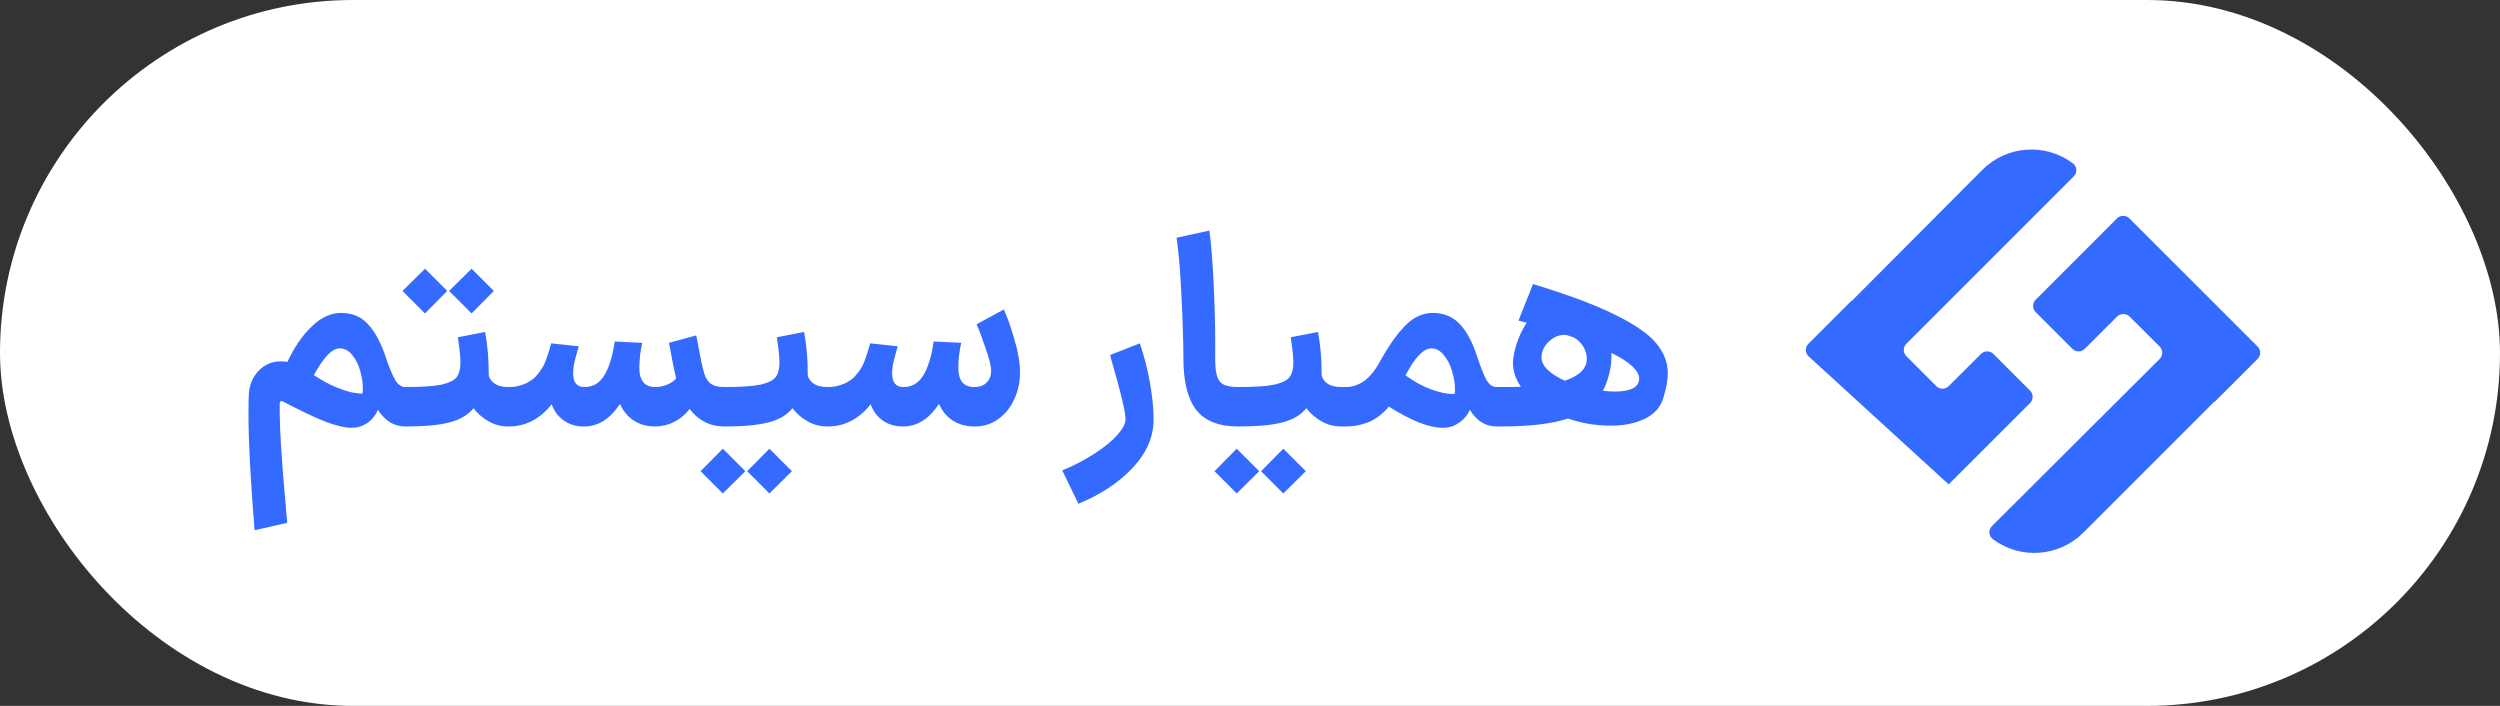 <svg xmlns="http://www.w3.org/2000/svg" width="170" height="48" viewBox="0 0 170 48" fill="none"><rect x="0" y="0" width="170" height="48" fill="#333333" stroke="none"/><rect width="170" height="48" rx="24" fill="white"></rect><path d="M17.311 36.056C17.035 32.648 16.897 30.032 16.897 28.208C16.897 27.608 16.903 27.176 16.915 26.912C16.939 26.228 17.155 25.67 17.563 25.238C17.971 24.794 18.487 24.572 19.111 24.572C19.207 24.572 19.351 24.584 19.543 24.608C20.023 23.588 20.581 22.778 21.217 22.178C21.853 21.578 22.507 21.278 23.179 21.278C23.923 21.278 24.523 21.518 24.979 21.998C25.447 22.478 25.843 23.18 26.167 24.104C26.443 24.932 26.677 25.508 26.869 25.832C27.061 26.156 27.289 26.318 27.553 26.318H27.661L27.805 27.668L27.661 29H27.553C27.181 29 26.833 28.904 26.509 28.712C26.197 28.508 25.927 28.226 25.699 27.866C25.615 28.07 25.495 28.262 25.339 28.442C25.195 28.61 25.033 28.742 24.853 28.838C24.577 29.006 24.265 29.09 23.917 29.09C23.461 29.09 22.867 28.952 22.135 28.676C21.403 28.388 20.443 27.932 19.255 27.308C19.207 27.284 19.171 27.272 19.147 27.272C19.063 27.272 19.021 27.326 19.021 27.434C18.997 28.862 19.135 31.196 19.435 34.436C19.447 34.676 19.465 34.892 19.489 35.084C19.513 35.276 19.525 35.432 19.525 35.552L17.311 36.056ZM21.343 25.508C21.907 25.88 22.429 26.162 22.909 26.354C23.389 26.546 23.779 26.666 24.079 26.714C24.391 26.762 24.583 26.774 24.655 26.75C24.667 26.678 24.673 26.564 24.673 26.408C24.673 26.036 24.613 25.64 24.493 25.22C24.373 24.788 24.193 24.428 23.953 24.14C23.713 23.84 23.431 23.69 23.107 23.69C22.843 23.69 22.567 23.84 22.279 24.14C21.991 24.44 21.679 24.896 21.343 25.508ZM27.478 26.318H27.604C28.684 26.318 29.488 26.264 30.016 26.156C30.544 26.036 30.892 25.862 31.06 25.634C31.228 25.406 31.312 25.076 31.312 24.644C31.312 24.296 31.252 23.726 31.132 22.934L32.986 22.574C33.154 23.45 33.238 24.44 33.238 25.544C33.286 25.748 33.418 25.928 33.634 26.084C33.85 26.24 34.162 26.318 34.57 26.318H34.678L34.822 27.668L34.678 29H34.57C34.09 29 33.646 28.886 33.238 28.658C32.83 28.43 32.482 28.13 32.194 27.758C31.846 28.202 31.318 28.52 30.61 28.712C29.902 28.904 28.9 29 27.604 29H27.478V26.318ZM28.9 18.272L30.412 19.784L28.9 21.314L27.37 19.784L28.9 18.272ZM32.068 18.272L33.58 19.784L32.068 21.314L30.538 19.784L32.068 18.272ZM49.252 29C48.292 29 47.506 28.604 46.894 27.812C46.606 28.184 46.264 28.472 45.868 28.676C45.472 28.88 45.052 28.988 44.608 29H44.554H44.5C43.948 28.988 43.474 28.85 43.078 28.586C42.682 28.322 42.376 27.95 42.16 27.47C41.488 28.478 40.69 28.988 39.766 29H39.676C39.16 29 38.71 28.862 38.326 28.586C37.942 28.31 37.672 27.944 37.516 27.488C37.132 27.98 36.688 28.358 36.184 28.622C35.692 28.874 35.164 29 34.6 29H34.546L34.402 27.668L34.546 26.318H34.636C35.008 26.318 35.374 26.24 35.734 26.084C36.094 25.916 36.364 25.712 36.544 25.472C36.796 25.184 36.988 24.86 37.12 24.5C37.252 24.14 37.372 23.756 37.48 23.348L39.352 23.546C39.34 23.606 39.274 23.846 39.154 24.266C39.034 24.674 38.974 25.046 38.974 25.382C38.974 26.006 39.226 26.318 39.73 26.318H39.766C40.39 26.318 40.87 25.988 41.206 25.328C41.482 24.776 41.68 24.074 41.8 23.222L43.672 23.312C43.624 23.504 43.576 23.78 43.528 24.14C43.492 24.488 43.474 24.776 43.474 25.004C43.474 25.88 43.834 26.318 44.554 26.318C44.842 26.318 45.112 26.264 45.364 26.156C45.628 26.048 45.832 25.91 45.976 25.742C45.868 25.298 45.706 24.488 45.49 23.312L47.344 22.808C47.488 23.576 47.602 24.164 47.686 24.572C47.77 24.98 47.848 25.286 47.92 25.49C48.016 25.766 48.166 25.976 48.37 26.12C48.586 26.252 48.88 26.318 49.252 26.318H49.36L49.504 27.668L49.36 29H49.252ZM49.17 26.318H49.296C50.376 26.318 51.18 26.264 51.708 26.156C52.236 26.036 52.584 25.862 52.752 25.634C52.92 25.406 53.004 25.076 53.004 24.644C53.004 24.296 52.944 23.726 52.824 22.934L54.678 22.574C54.846 23.45 54.93 24.44 54.93 25.544C54.978 25.748 55.11 25.928 55.326 26.084C55.542 26.24 55.854 26.318 56.262 26.318H56.37L56.514 27.668L56.37 29H56.262C55.782 29 55.338 28.886 54.93 28.658C54.522 28.43 54.174 28.13 53.886 27.758C53.538 28.202 53.01 28.52 52.302 28.712C51.594 28.904 50.592 29 49.296 29H49.17V26.318ZM49.152 30.512L49.656 31.016L50.682 32.042L49.152 33.554L47.64 32.042L49.152 30.512ZM52.32 30.512L52.824 31.016L53.85 32.042L52.32 33.554L50.808 32.042L52.32 30.512ZM66.209 29C65.657 28.988 65.177 28.85 64.769 28.586C64.373 28.322 64.067 27.95 63.851 27.47C63.179 28.478 62.381 28.988 61.457 29H61.367C60.851 29 60.401 28.862 60.017 28.586C59.633 28.31 59.363 27.944 59.207 27.488C58.823 27.98 58.379 28.358 57.875 28.622C57.383 28.874 56.855 29 56.291 29H56.237L56.093 27.668L56.237 26.318H56.327C56.699 26.318 57.065 26.24 57.425 26.084C57.785 25.916 58.055 25.712 58.235 25.472C58.487 25.184 58.679 24.86 58.811 24.5C58.943 24.14 59.063 23.756 59.171 23.348L61.043 23.546C61.031 23.606 60.965 23.846 60.845 24.266C60.725 24.674 60.665 25.046 60.665 25.382C60.665 26.006 60.917 26.318 61.421 26.318H61.457C62.081 26.318 62.561 25.988 62.897 25.328C63.173 24.776 63.371 24.074 63.491 23.222L65.363 23.312C65.315 23.504 65.267 23.78 65.219 24.14C65.183 24.488 65.165 24.776 65.165 25.004C65.165 25.88 65.525 26.318 66.245 26.318H66.263C66.623 26.318 66.899 26.216 67.091 26.012C67.295 25.808 67.397 25.544 67.397 25.22C67.397 24.896 67.271 24.38 67.019 23.672C66.779 22.964 66.575 22.424 66.407 22.052L68.261 21.044C68.489 21.536 68.729 22.214 68.981 23.078C69.233 23.93 69.359 24.68 69.359 25.328C69.359 25.988 69.227 26.6 68.963 27.164C68.711 27.716 68.351 28.16 67.883 28.496C67.415 28.832 66.887 29 66.299 29H66.209ZM72.234 31.988C73.026 31.664 73.752 31.286 74.412 30.854C75.072 30.434 75.588 30.014 75.96 29.594C76.344 29.174 76.536 28.814 76.536 28.514C76.536 28.022 76.218 26.684 75.582 24.5L75.492 24.14L77.508 23.348C77.796 24.176 78.024 25.064 78.192 26.012C78.36 26.948 78.444 27.782 78.444 28.514C78.444 29.69 77.982 30.776 77.058 31.772C76.134 32.78 74.892 33.608 73.332 34.256L72.234 31.988ZM84.2 29C82.88 29 81.926 28.622 81.338 27.866C80.762 27.11 80.474 25.958 80.474 24.41C80.462 22.934 80.414 21.44 80.33 19.928C80.258 18.404 80.15 17.15 80.006 16.166L82.238 15.68C82.358 16.556 82.454 17.744 82.526 19.244C82.598 20.732 82.634 22.112 82.634 23.384V24.068C82.622 24.68 82.652 25.142 82.724 25.454C82.796 25.766 82.94 25.988 83.156 26.12C83.384 26.252 83.732 26.318 84.2 26.318H84.29L84.434 27.668L84.29 29H84.2ZM84.115 26.318H84.241C85.321 26.318 86.125 26.264 86.653 26.156C87.181 26.036 87.529 25.862 87.697 25.634C87.865 25.406 87.949 25.076 87.949 24.644C87.949 24.296 87.889 23.726 87.769 22.934L89.623 22.574C89.791 23.45 89.875 24.44 89.875 25.544C89.923 25.748 90.055 25.928 90.271 26.084C90.487 26.24 90.799 26.318 91.207 26.318H91.315L91.459 27.668L91.315 29H91.207C90.727 29 90.283 28.886 89.875 28.658C89.467 28.43 89.119 28.13 88.831 27.758C88.483 28.202 87.955 28.52 87.247 28.712C86.539 28.904 85.537 29 84.241 29H84.115V26.318ZM84.097 30.512L84.601 31.016L85.627 32.042L84.097 33.554L82.585 32.042L84.097 30.512ZM87.265 30.512L87.769 31.016L88.795 32.042L87.265 33.554L85.753 32.042L87.265 30.512ZM91.129 26.318H91.507C92.431 26.318 93.199 25.754 93.811 24.626C94.423 23.522 95.011 22.688 95.575 22.124C96.139 21.56 96.757 21.278 97.429 21.278C98.161 21.278 98.761 21.518 99.229 21.998C99.697 22.478 100.087 23.18 100.399 24.104C100.675 24.944 100.903 25.526 101.083 25.85C101.275 26.162 101.503 26.318 101.767 26.318H101.983L102.127 27.668L101.983 29H101.767C101.395 29 101.053 28.904 100.741 28.712C100.429 28.508 100.165 28.226 99.949 27.866C99.865 28.07 99.745 28.256 99.589 28.424C99.433 28.592 99.259 28.73 99.067 28.838C98.815 29.006 98.491 29.09 98.095 29.09C97.183 29.09 95.965 28.61 94.441 27.65C94.069 28.106 93.631 28.448 93.127 28.676C92.623 28.892 92.071 29 91.471 29H91.129V26.318ZM95.575 25.526C96.175 25.958 96.757 26.276 97.321 26.48C97.897 26.684 98.359 26.786 98.707 26.786C98.815 26.786 98.887 26.78 98.923 26.768C98.935 26.708 98.941 26.606 98.941 26.462C98.941 26.09 98.875 25.688 98.743 25.256C98.623 24.824 98.437 24.458 98.185 24.158C97.945 23.846 97.663 23.69 97.339 23.69C96.799 23.69 96.211 24.302 95.575 25.526ZM101.817 26.318H102.105C102.705 26.318 103.143 26.312 103.419 26.3C103.059 25.772 102.879 25.226 102.879 24.662C102.879 24.53 102.903 24.332 102.951 24.068C103.107 23.3 103.395 22.592 103.815 21.944C103.659 21.908 103.473 21.86 103.257 21.8L104.247 19.316C106.611 20.036 108.459 20.726 109.791 21.386C111.123 22.034 112.059 22.676 112.599 23.312C113.139 23.948 113.409 24.638 113.409 25.382C113.409 25.838 113.307 26.402 113.103 27.074C112.911 27.698 112.491 28.166 111.843 28.478C111.195 28.79 110.421 28.946 109.521 28.946C108.525 28.946 107.559 28.784 106.623 28.46C105.531 28.82 104.025 29 102.105 29H101.817V26.318ZM104.823 24.302C104.823 24.878 105.351 25.406 106.407 25.886C107.403 25.562 107.901 25.064 107.901 24.392C107.901 24.092 107.817 23.81 107.649 23.546C107.481 23.27 107.259 23.066 106.983 22.934L106.551 22.79C106.515 22.778 106.455 22.772 106.371 22.772C105.987 22.772 105.633 22.928 105.309 23.24C104.985 23.552 104.823 23.906 104.823 24.302ZM108.999 26.57C109.287 26.606 109.557 26.624 109.809 26.624C110.241 26.624 110.595 26.576 110.871 26.48C111.159 26.372 111.339 26.216 111.411 26.012C111.447 25.916 111.465 25.832 111.465 25.76C111.465 25.208 110.835 24.62 109.575 23.996C109.587 24.248 109.575 24.536 109.539 24.86C109.431 25.532 109.251 26.102 108.999 26.57Z" fill="#346AFF"></path><path d="M132.509 32.937L138.047 27.404C138.276 27.171 138.276 26.798 138.047 26.565L135.548 24.066C135.315 23.836 134.941 23.836 134.708 24.066L132.509 26.26C132.276 26.489 131.902 26.489 131.669 26.26L129.629 24.218C129.4 23.985 129.4 23.611 129.629 23.378L141.019 11.989C141.14 11.871 141.203 11.706 141.192 11.537C141.181 11.368 141.097 11.213 140.962 11.111C139.085 9.703 136.458 9.89 134.8 11.55L125.908 20.478L125.889 20.459L122.971 23.379C122.741 23.612 122.741 23.986 122.971 24.219" fill="#346AFF"></path><path d="M144.815 21.528L146.859 23.568C147.088 23.801 147.088 24.174 146.859 24.407L135.449 35.778C135.328 35.896 135.265 36.061 135.276 36.23C135.287 36.398 135.371 36.554 135.506 36.655C137.382 38.064 140.009 37.877 141.668 36.217L150.578 27.307L150.597 27.326L153.519 24.407C153.748 24.174 153.748 23.801 153.519 23.568L144.796 14.85C144.563 14.62 144.189 14.62 143.956 14.85L138.425 20.382C138.195 20.615 138.195 20.989 138.425 21.222L140.924 23.721C141.157 23.951 141.53 23.951 141.763 23.721L143.957 21.528C144.198 21.299 144.576 21.299 144.816 21.528H144.815Z" fill="#346AFF"></path></svg>